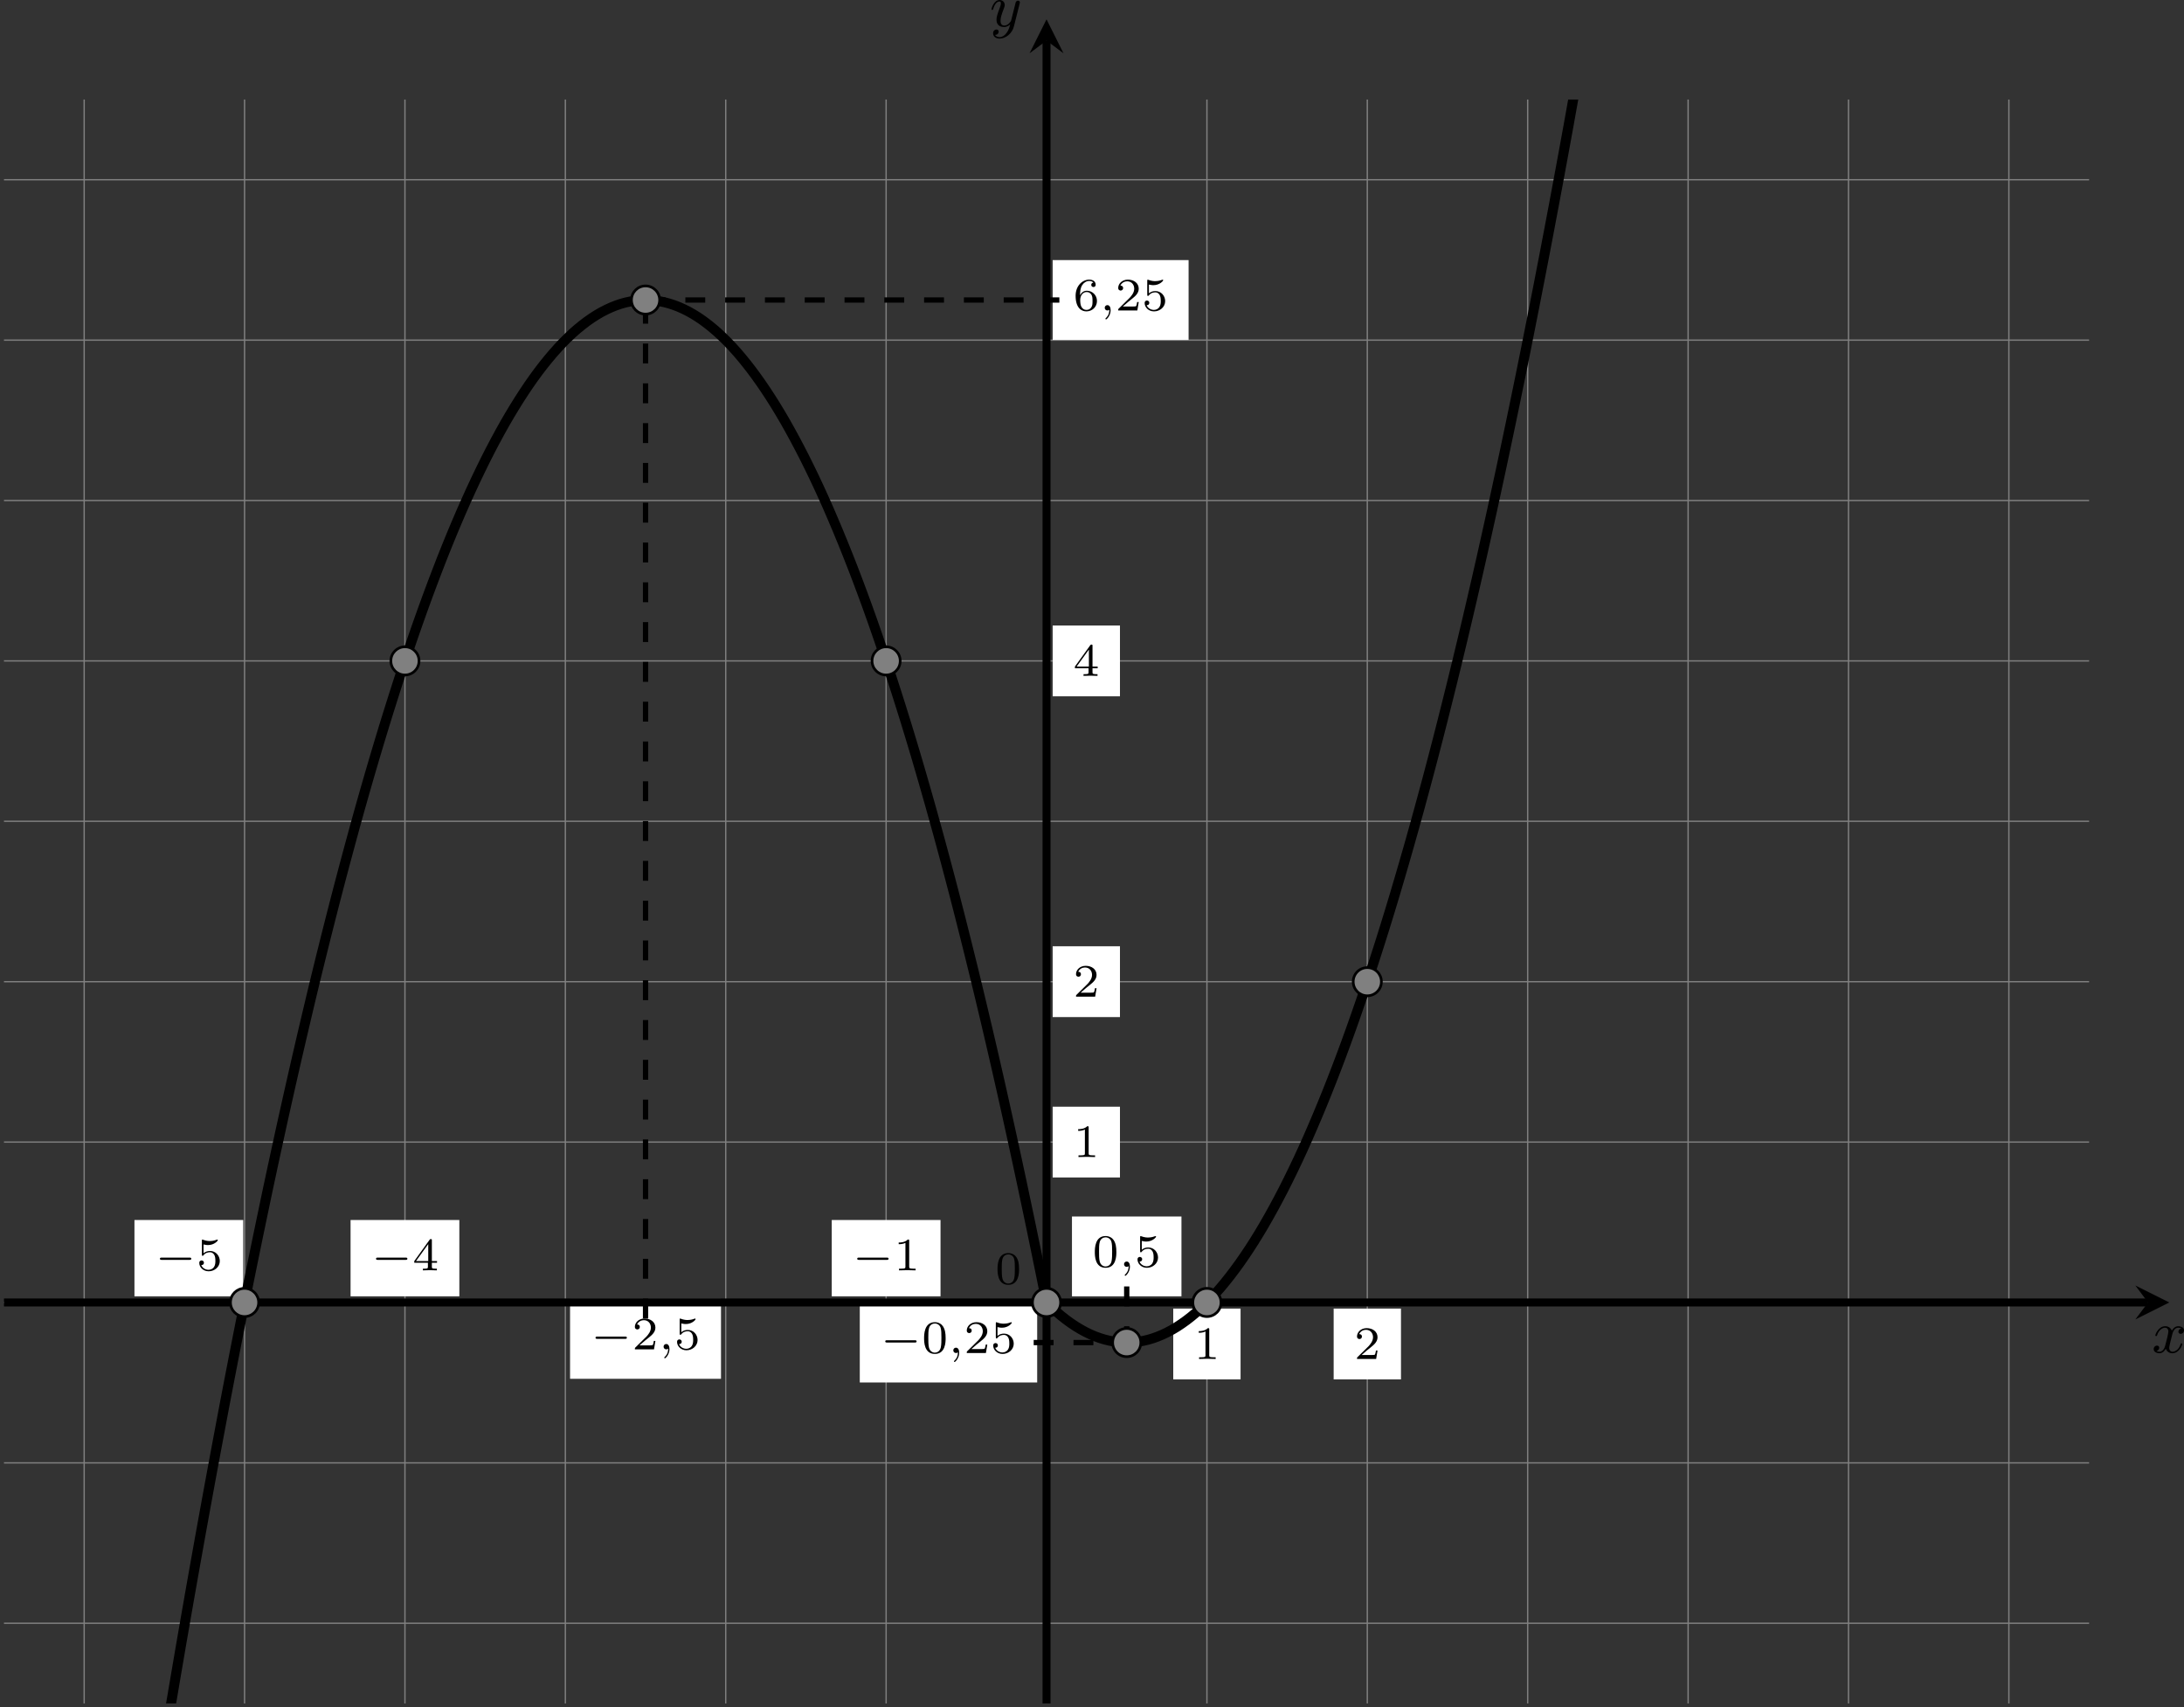 <?xml version='1.0' encoding='UTF-8'?>
<!-- This file was generated by dvisvgm 2.13.3 -->
<svg version='1.1' xmlns='http://www.w3.org/2000/svg' xmlns:xlink='http://www.w3.org/1999/xlink' width='656.179pt' height='512.997pt' viewBox='0 334.3 656.179 512.997'>
<rect x="0" y="334.3" width="656.179" height="512.997" fill="#333333" stroke="none"/>
<defs>
<clipPath id='clip1'>
<path d='M.598 423.051V182.102H313.832V423.051ZM313.832 182.102'/>
</clipPath>
<path id='g3-120' d='M4.411-3.622C4.08-3.56 3.981-3.273 3.981-3.138C3.981-2.968 4.107-2.815 4.331-2.815C4.582-2.815 4.824-3.031 4.824-3.344C4.824-3.757 4.376-3.963 3.954-3.963C3.416-3.963 3.102-3.488 2.995-3.3C2.824-3.739 2.43-3.963 2-3.963C1.04-3.963 .52-2.815 .52-2.582C.52-2.502 .583-2.475 .646-2.475C.726-2.475 .753-2.52 .771-2.573C1.049-3.461 1.641-3.739 1.982-3.739C2.242-3.739 2.475-3.569 2.475-3.147C2.475-2.824 2.089-1.39 1.973-.959C1.901-.681 1.632-.126 1.139-.126C.959-.126 .771-.188 .681-.242C.924-.287 1.103-.493 1.103-.726C1.103-.95 .933-1.049 .762-1.049C.502-1.049 .269-.825 .269-.52C.269-.081 .753 .099 1.13 .099C1.65 .099 1.955-.332 2.089-.574C2.313 .018 2.842 .099 3.084 .099C4.053 .099 4.564-1.067 4.564-1.282C4.564-1.327 4.537-1.39 4.447-1.39C4.349-1.39 4.34-1.354 4.295-1.219C4.098-.574 3.578-.126 3.111-.126C2.851-.126 2.609-.287 2.609-.717C2.609-.915 2.735-1.408 2.815-1.748C2.851-1.91 3.093-2.878 3.111-2.941C3.219-3.264 3.488-3.739 3.945-3.739C4.107-3.739 4.277-3.712 4.411-3.622Z'/>
<path id='g3-121' d='M4.501-3.452C4.51-3.497 4.528-3.551 4.528-3.604C4.528-3.721 4.447-3.865 4.25-3.865C4.133-3.865 3.972-3.793 3.9-3.622C3.891-3.587 3.802-3.219 3.748-3.022L3.3-1.228C3.228-.968 3.228-.95 3.21-.87C3.201-.834 2.824-.126 2.179-.126C1.623-.126 1.623-.69 1.623-.861C1.623-1.264 1.739-1.704 2.125-2.708C2.197-2.914 2.251-3.04 2.251-3.21C2.251-3.649 1.919-3.963 1.479-3.963C.619-3.963 .26-2.69 .26-2.582C.26-2.502 .323-2.475 .386-2.475C.484-2.475 .493-2.529 .529-2.645C.717-3.309 1.076-3.739 1.453-3.739C1.668-3.739 1.668-3.569 1.668-3.443C1.668-3.291 1.632-3.129 1.551-2.914C1.13-1.802 1.013-1.426 1.013-.995C1.013 0 1.82 .099 2.152 .099C2.591 .099 2.905-.134 3.067-.296C2.95 .161 2.851 .565 2.502 1.013C2.233 1.372 1.874 1.614 1.479 1.614C1.228 1.614 .933 1.524 .807 1.273C1.282 1.273 1.345 .879 1.345 .789C1.345 .592 1.201 .466 1.004 .466C.789 .466 .502 .637 .502 1.049C.502 1.515 .915 1.838 1.479 1.838C2.394 1.838 3.371 1.058 3.631 .009L4.501-3.452Z'/>
<path id='g8-59' d='M1.471-.112C1.471 .272 1.402 .718 .928 1.165C.9 1.193 .879 1.213 .879 1.248C.879 1.297 .934 1.346 .976 1.346C1.074 1.346 1.667 .788 1.667-.042C1.667-.474 1.499-.802 1.179-.802C.948-.802 .781-.621 .781-.404C.781-.181 .941 0 1.186 0C1.353 0 1.465-.112 1.471-.112Z'/>
<path id='g7-0' d='M5.189-1.576C5.3-1.576 5.467-1.576 5.467-1.743C5.467-1.918 5.307-1.918 5.189-1.918H1.032C.921-1.918 .753-1.918 .753-1.75C.753-1.576 .914-1.576 1.032-1.576H5.189Z'/>
<path id='g9-48' d='M3.599-2.225C3.599-2.992 3.508-3.543 3.187-4.031C2.971-4.352 2.538-4.631 1.981-4.631C.363-4.631 .363-2.727 .363-2.225S.363 .139 1.981 .139S3.599-1.723 3.599-2.225ZM1.981-.056C1.66-.056 1.234-.244 1.095-.816C.997-1.227 .997-1.799 .997-2.315C.997-2.824 .997-3.354 1.102-3.738C1.248-4.289 1.695-4.435 1.981-4.435C2.357-4.435 2.72-4.205 2.845-3.801C2.957-3.424 2.964-2.922 2.964-2.315C2.964-1.799 2.964-1.283 2.873-.844C2.734-.209 2.26-.056 1.981-.056Z'/>
<path id='g9-49' d='M2.336-4.435C2.336-4.624 2.322-4.631 2.127-4.631C1.681-4.191 1.046-4.184 .76-4.184V-3.933C.928-3.933 1.388-3.933 1.771-4.129V-.572C1.771-.342 1.771-.251 1.074-.251H.809V0C.934-.007 1.792-.028 2.05-.028C2.267-.028 3.145-.007 3.299 0V-.251H3.034C2.336-.251 2.336-.342 2.336-.572V-4.435Z'/>
<path id='g9-50' d='M3.522-1.269H3.285C3.264-1.116 3.194-.704 3.103-.635C3.048-.593 2.511-.593 2.413-.593H1.13C1.862-1.241 2.106-1.437 2.525-1.764C3.041-2.176 3.522-2.608 3.522-3.271C3.522-4.115 2.783-4.631 1.89-4.631C1.025-4.631 .439-4.024 .439-3.382C.439-3.027 .739-2.992 .809-2.992C.976-2.992 1.179-3.11 1.179-3.361C1.179-3.487 1.13-3.731 .767-3.731C.983-4.226 1.458-4.38 1.785-4.38C2.483-4.38 2.845-3.836 2.845-3.271C2.845-2.664 2.413-2.183 2.19-1.932L.509-.272C.439-.209 .439-.195 .439 0H3.313L3.522-1.269Z'/>
<path id='g9-52' d='M3.689-1.144V-1.395H2.915V-4.505C2.915-4.652 2.915-4.7 2.762-4.7C2.678-4.7 2.65-4.7 2.58-4.603L.272-1.395V-1.144H2.322V-.572C2.322-.335 2.322-.251 1.757-.251H1.569V0C1.918-.014 2.364-.028 2.615-.028C2.873-.028 3.32-.014 3.668 0V-.251H3.48C2.915-.251 2.915-.335 2.915-.572V-1.144H3.689ZM2.371-3.947V-1.395H.53L2.371-3.947Z'/>
<path id='g9-53' d='M1.081-3.891C1.437-3.801 1.646-3.801 1.757-3.801C2.678-3.801 3.222-4.428 3.222-4.533C3.222-4.61 3.173-4.631 3.138-4.631C3.124-4.631 3.11-4.631 3.082-4.61C2.915-4.547 2.545-4.407 2.029-4.407C1.834-4.407 1.465-4.421 1.011-4.596C.941-4.631 .928-4.631 .921-4.631C.83-4.631 .83-4.554 .83-4.442V-2.385C.83-2.267 .83-2.183 .941-2.183C1.004-2.183 1.011-2.197 1.081-2.28C1.381-2.664 1.806-2.72 2.05-2.72C2.469-2.72 2.657-2.385 2.692-2.329C2.817-2.099 2.859-1.834 2.859-1.43C2.859-1.22 2.859-.809 2.65-.502C2.476-.251 2.176-.084 1.834-.084C1.381-.084 .914-.335 .739-.795C1.004-.774 1.137-.948 1.137-1.137C1.137-1.437 .879-1.492 .788-1.492C.774-1.492 .439-1.492 .439-1.116C.439-.488 1.011 .139 1.848 .139C2.741 .139 3.522-.523 3.522-1.402C3.522-2.19 2.922-2.915 2.057-2.915C1.75-2.915 1.388-2.838 1.081-2.573V-3.891Z'/>
<path id='g9-54' d='M1.046-2.28C1.046-2.852 1.095-3.368 1.36-3.794C1.597-4.17 1.974-4.428 2.42-4.428C2.629-4.428 2.908-4.373 3.048-4.184C2.873-4.17 2.727-4.052 2.727-3.85C2.727-3.675 2.845-3.522 3.055-3.522S3.389-3.661 3.389-3.864C3.389-4.268 3.096-4.631 2.406-4.631C1.402-4.631 .377-3.71 .377-2.211C.377-.404 1.227 .139 1.995 .139C2.845 .139 3.585-.509 3.585-1.423C3.585-2.308 2.88-2.964 2.064-2.964C1.506-2.964 1.2-2.594 1.046-2.28ZM1.995-.084C1.646-.084 1.374-.286 1.227-.593C1.123-.802 1.067-1.151 1.067-1.569C1.067-2.246 1.471-2.769 2.029-2.769C2.35-2.769 2.566-2.643 2.741-2.385C2.908-2.12 2.915-1.827 2.915-1.423C2.915-1.025 2.915-.732 2.727-.46C2.559-.216 2.336-.084 1.995-.084Z'/>
</defs>
<g id='page11' transform='matrix(2 0 0 2 0 0)'>
<path d='M.598 411.004H313.832M.598 386.91H313.832M.598 362.813H313.832M.598 338.719H313.832M.598 314.625H313.832M.598 290.527H313.832M.598 266.434H313.832M.598 242.34H313.832M.598 218.246H313.832M.598 194.148H313.832M12.645 423.051V182.102M36.738 423.051V182.102M60.832 423.051V182.102M84.93 423.051V182.102M109.023 423.051V182.102M133.117 423.051V182.102M157.215 423.051V182.102M181.309 423.051V182.102M205.402 423.051V182.102M229.496 423.051V182.102M253.594 423.051V182.102M277.688 423.051V182.102M301.781 423.051V182.102' stroke='#808080' fill='none' stroke-width='.199'/>
<g transform='matrix(1 0 0 1 -7.723 -2.788)'>
<use x='157.213' y='362.814' xlink:href='#g9-48'/>
</g>
<path d='M158.137 344.035H168.246V333.402H158.137Z' fill='#fff'/>
<g transform='matrix(1 0 0 1 3.993 -21.848)'>
<use x='157.213' y='362.814' xlink:href='#g9-49'/>
</g>
<path d='M158.137 319.941H168.246V309.305H158.137Z' fill='#fff'/>
<g transform='matrix(1 0 0 1 3.993 -45.943)'>
<use x='157.213' y='362.814' xlink:href='#g9-50'/>
</g>
<path d='M158.137 271.754H168.246V261.117H158.137Z' fill='#fff'/>
<g transform='matrix(1 0 0 1 3.993 -94.133)'>
<use x='157.213' y='362.814' xlink:href='#g9-52'/>
</g>
<path d='M52.664 361.891H69.004V350.426H52.664Z' fill='#fff'/>
<g transform='matrix(1 0 0 1 -101.479 -4.823)'>
<use x='157.213' y='362.814' xlink:href='#g7-0'/>
<use x='163.44' y='362.814' xlink:href='#g9-52'/>
</g>
<path d='M124.949 361.891H141.289V350.426H124.949Z' fill='#fff'/>
<g transform='matrix(1 0 0 1 -29.194 -4.823)'>
<use x='157.213' y='362.814' xlink:href='#g7-0'/>
<use x='163.44' y='362.814' xlink:href='#g9-49'/>
</g>
<path d='M20.199 361.891H36.539V350.426H20.199Z' fill='#fff'/>
<g transform='matrix(1 0 0 1 -133.943 -4.823)'>
<use x='157.213' y='362.814' xlink:href='#g7-0'/>
<use x='163.44' y='362.814' xlink:href='#g9-53'/>
</g>
<path d='M176.25 374.371H186.363V363.734H176.25Z' fill='#fff'/>
<g transform='matrix(1 0 0 1 22.109 8.487)'>
<use x='157.213' y='362.814' xlink:href='#g9-49'/>
</g>
<path d='M200.348 374.371H210.461V363.734H200.348Z' fill='#fff'/>
<g transform='matrix(1 0 0 1 46.204 8.487)'>
<use x='157.213' y='362.814' xlink:href='#g9-50'/>
</g>
<path d='M85.637 374.281H108.312V362.289H85.637Z' fill='#fff'/>
<g transform='matrix(1 0 0 1 -68.505 7.042)'>
<use x='157.213' y='362.814' xlink:href='#g7-0'/>
<use x='163.44' y='362.814' xlink:href='#g9-50'/>
<use x='167.411' y='362.814' xlink:href='#g8-59'/>
<use x='169.777' y='362.814' xlink:href='#g9-53'/>
</g>
<path d='M161.035 361.891H177.484V349.898H161.035Z' fill='#fff'/>
<g transform='matrix(1 0 0 1 6.893 -5.349)'>
<use x='157.213' y='362.814' xlink:href='#g9-48'/>
<use x='161.184' y='362.814' xlink:href='#g8-59'/>
<use x='163.55' y='362.814' xlink:href='#g9-53'/>
</g>
<path d='M129.16 374.832H155.809V362.84H129.16Z' fill='#fff'/>
<g transform='matrix(1 0 0 1 -24.982 7.593)'>
<use x='157.213' y='362.814' xlink:href='#g7-0'/>
<use x='163.44' y='362.814' xlink:href='#g9-48'/>
<use x='167.411' y='362.814' xlink:href='#g8-59'/>
<use x='169.777' y='362.814' xlink:href='#g9-50'/>
<use x='173.748' y='362.814' xlink:href='#g9-53'/>
</g>
<path d='M158.137 218.215H178.555V206.223H158.137Z' fill='#fff'/>
<g transform='matrix(1 0 0 1 3.993 -149.024)'>
<use x='157.213' y='362.814' xlink:href='#g9-54'/>
<use x='161.184' y='362.814' xlink:href='#g8-59'/>
<use x='163.55' y='362.814' xlink:href='#g9-50'/>
<use x='167.522' y='362.814' xlink:href='#g9-53'/>
</g>
<path d='M96.977 212.219H159.141' stroke='#000' fill='none' stroke-width='.797' stroke-miterlimit='10' stroke-dasharray='2.989 2.989'/>
<path d='M155.285 368.836H169.262' stroke='#000' fill='none' stroke-width='.797' stroke-miterlimit='10' stroke-dasharray='2.989 2.989'/>
<path d='M96.977 365.223V212.219' stroke='#000' fill='none' stroke-width='.797' stroke-miterlimit='10' stroke-dasharray='2.989 2.989'/>
<path d='M169.262 360.406V368.836' stroke='#000' fill='none' stroke-width='.797' stroke-miterlimit='10' stroke-dasharray='2.989 2.989'/>
<path d='M.598 362.813H322.691' stroke='#000' fill='none' stroke-width='1.196' stroke-miterlimit='10'/>
<path d='M325.879 362.813L320.778 360.262L322.692 362.813L320.778 365.363'/>
<g transform='matrix(1 0 0 1 166.053 7.529)'>
<use x='157.213' y='362.814' xlink:href='#g3-120'/>
</g>
<path d='M157.215 423.051V173.242' stroke='#000' fill='none' stroke-width='1.196' stroke-miterlimit='10'/>
<path d='M157.215 170.054L154.664 175.156L157.215 173.242L159.762 175.156'/>
<g transform='matrix(1 0 0 1 -8.529 -191.701)'>
<use x='157.213' y='362.814' xlink:href='#g3-121'/>
</g>
<path d='M157.215 362.813C157.215 362.813 157.738 363.328 157.938 363.52C158.141 363.707 158.465 364 158.664 364.18C158.867 364.355 159.191 364.629 159.391 364.797C159.594 364.961 159.914 365.215 160.117 365.367C160.32 365.52 160.641 365.758 160.844 365.898C161.047 366.039 161.367 366.254 161.57 366.383C161.77 366.512 162.094 366.707 162.297 366.824C162.496 366.941 162.82 367.117 163.023 367.223C163.223 367.328 163.547 367.484 163.75 367.578C163.949 367.668 164.273 367.809 164.473 367.887C164.676 367.969 165 368.086 165.199 368.152C165.402 368.223 165.727 368.32 165.926 368.375C166.129 368.434 166.449 368.512 166.652 368.555C166.855 368.598 167.176 368.66 167.379 368.691C167.582 368.723 167.902 368.762 168.106 368.781C168.305 368.801 168.629 368.824 168.832 368.832C169.031 368.836 169.356 368.84 169.559 368.836C169.758 368.828 170.082 368.812 170.285 368.793C170.484 368.777 170.809 368.738 171.008 368.711C171.211 368.684 171.535 368.625 171.734 368.582C171.938 368.543 172.262 368.465 172.461 368.414C172.664 368.359 172.984 368.262 173.188 368.199C173.391 368.133 173.711 368.016 173.914 367.938C174.117 367.863 174.438 367.727 174.641 367.637C174.84 367.547 175.164 367.395 175.367 367.289C175.566 367.188 175.891 367.016 176.094 366.902C176.293 366.785 176.617 366.594 176.82 366.469C177.019 366.34 177.344 366.129 177.543 365.988C177.746 365.852 178.07 365.621 178.269 365.469C178.473 365.316 178.797 365.066 178.996 364.902C179.199 364.742 179.519 364.469 179.723 364.293C179.926 364.121 180.246 363.828 180.449 363.641C180.652 363.457 180.973 363.145 181.176 362.945C181.375 362.746 181.699 362.418 181.902 362.207C182.102 361.996 182.426 361.645 182.629 361.422C182.828 361.199 183.152 360.832 183.356 360.594C183.555 360.359 183.879 359.973 184.078 359.723C184.281 359.477 184.606 359.07 184.805 358.809C185.008 358.547 185.332 358.121 185.531 357.848C185.734 357.578 186.055 357.133 186.258 356.848S186.781 356.098 186.984 355.801C187.188 355.504 187.508 355.02 187.711 354.711C187.91 354.402 188.234 353.898 188.438 353.578C188.637 353.258 188.961 352.731 189.164 352.398C189.363 352.066 189.688 351.523 189.891 351.176C190.09 350.832 190.414 350.269 190.613 349.914C190.816 349.555 191.141 348.973 191.34 348.602C191.543 348.234 191.867 347.633 192.066 347.25C192.269 346.871 192.59 346.246 192.793 345.856C192.996 345.461 193.316 344.82 193.519 344.414C193.723 344.008 194.043 343.348 194.246 342.93C194.445 342.512 194.769 341.832 194.973 341.402C195.172 340.973 195.496 340.273 195.699 339.832C195.898 339.387 196.223 338.668 196.426 338.215C196.625 337.762 196.949 337.023 197.148 336.555C197.352 336.09 197.676 335.332 197.875 334.852C198.078 334.375 198.402 333.598 198.602 333.106C198.805 332.617 199.125 331.82 199.328 331.316C199.531 330.812 199.852 329.996 200.055 329.481C200.258 328.969 200.578 328.133 200.781 327.606C200.981 327.078 201.305 326.223 201.508 325.684C201.707 325.144 202.031 324.269 202.234 323.719C202.434 323.164 202.758 322.269 202.961 321.707C203.16 321.144 203.484 320.231 203.684 319.656C203.887 319.078 204.211 318.144 204.41 317.559C204.613 316.969 204.938 316.019 205.137 315.418C205.34 314.816 205.66 313.848 205.863 313.234S206.387 311.629 206.59 311.004C206.793 310.383 207.113 309.371 207.316 308.734C207.516 308.098 207.84 307.066 208.043 306.418C208.242 305.769 208.566 304.719 208.769 304.059C208.969 303.398 209.293 302.328 209.496 301.656C209.695 300.984 210.019 299.894 210.219 299.207C210.422 298.523 210.746 297.414 210.945 296.719C211.148 296.019 211.473 294.894 211.672 294.184C211.875 293.473 212.195 292.328 212.398 291.606C212.602 290.883 212.922 289.719 213.125 288.984S213.648 287.062 213.852 286.316C214.051 285.57 214.375 284.367 214.578 283.609C214.777 282.852 215.102 281.625 215.305 280.856C215.504 280.086 215.828 278.84 216.031 278.059C216.231 277.277 216.555 276.012 216.754 275.219C216.957 274.422 217.281 273.141 217.481 272.332C217.684 271.527 218.008 270.223 218.207 269.406C218.41 268.586 218.731 267.262 218.934 266.434C219.137 265.602 219.457 264.258 219.66 263.418C219.863 262.574 220.184 261.211 220.387 260.359C220.586 259.504 220.91 258.121 221.113 257.254C221.312 256.387 221.637 254.984 221.84 254.105C222.039 253.227 222.363 251.809 222.566 250.914C222.766 250.023 223.09 248.586 223.289 247.68C223.492 246.777 223.816 245.32 224.016 244.402C224.219 243.488 224.543 242.008 224.742 241.082C224.945 240.152 225.266 238.656 225.469 237.715C225.672 236.773 225.992 235.258 226.195 234.305S226.719 231.816 226.922 230.852C227.121 229.887 227.445 228.332 227.648 227.355C227.848 226.379 228.172 224.801 228.375 223.813C228.574 222.824 228.898 221.23 229.102 220.23C229.301 219.227 229.625 217.613 229.824 216.602C230.027 215.586 230.352 213.953 230.551 212.93C230.754 211.902 231.078 210.25 231.277 209.211C231.481 208.176 231.801 206.5 232.004 205.453C232.207 204.402 232.527 202.711 232.731 201.648C232.934 200.586 233.254 198.875 233.457 197.801C233.656 196.727 233.981 194.996 234.184 193.91C234.383 192.824 234.707 191.074 234.91 189.977C235.109 188.879 235.434 187.105 235.637 185.996C235.836 184.887 236.16 183.098 236.359 181.973C236.562 180.852 236.887 179.043 237.086 177.906C237.289 176.773 237.613 174.945 237.812 173.797C238.016 172.652 238.336 170.801 238.539 169.645C238.742 168.484 239.062 166.617 239.266 165.445C239.469 164.277 239.789 162.387 239.992 161.207C240.191 160.023 240.516 158.117 240.719 156.922C240.918 155.727 241.242 153.801 241.445 152.59C241.644 151.383 241.969 149.438 242.172 148.219C242.371 147 242.695 145.035 242.894 143.805C243.098 142.57 243.422 140.586 243.621 139.344C243.824 138.098 244.148 136.094 244.348 134.84C244.551 133.582 244.871 131.559 245.074 130.293C245.277 129.023 245.598 126.98 245.801 125.699S246.324 122.355 246.527 121.066C246.727 119.773 247.051 117.691 247.254 116.387C247.453 115.082 247.777 112.98 247.981 111.664C248.18 110.348 248.504 108.227 248.707 106.898C248.906 105.566 249.231 103.43 249.43 102.086C249.633 100.746 249.957 98.586 250.156 97.234C250.359 95.879 250.684 93.699 250.883 92.336C251.086 90.969 251.406 88.77 251.609 87.395C251.812 86.016 252.133 83.797 252.336 82.41C252.539 81.02 252.859 78.781 253.062 77.379C253.262 75.977 253.586 73.719 253.789 72.305C253.988 70.895 254.312 68.617 254.516 67.191C254.715 65.766 255.039 63.469 255.242 62.031C255.441 60.59 255.766 58.277 255.965 56.824C256.168 55.375 256.492 53.039 256.691 51.578C256.894 50.117 257.219 47.762 257.418 46.285C257.621 44.813 257.941 42.438 258.145 40.949C258.348 39.465 258.668 37.07 258.871 35.57C259.074 34.074 259.395 31.66 259.598 30.148C259.797 28.637 260.121 26.203 260.324 24.684C260.523 23.16 260.848 20.707 261.051 19.172C261.25 17.637 261.574 15.164 261.777 13.617C261.977 12.07 262.301 9.578 262.5 8.02C262.703 6.461 263.027 3.949 263.227 2.379C263.43 .805 263.754-1.723 263.953-3.309C264.156-4.891 264.477-7.441 264.68-9.039C264.883-10.633 265.203-13.203 265.406-14.809C265.609-16.418 265.93-19.008 266.133-20.629C266.332-22.246 266.656-24.855 266.859-26.488C267.059-28.121 267.383-30.746 267.586-32.391C267.785-34.035 268.109-36.684 268.313-38.34C268.512-39.996 268.836-42.664 269.035-44.332C269.238-46 269.563-48.687 269.762-50.367C269.965-52.047 270.289-54.754 270.488-56.445C270.691-58.141 271.012-60.863 271.215-62.57C271.418-64.273 271.738-67.02 271.941-68.738C272.145-70.453 272.465-73.219 272.668-74.949C272.867-76.676 273.191-79.461 273.395-81.203C273.594-82.945 273.918-85.746 274.121-87.5C274.32-89.254 274.645-92.074 274.848-93.844C275.047-95.609 275.371-98.449 275.57-100.227C275.773-102.008 276.098-104.867 276.297-106.656C276.5-108.449 276.824-111.328 277.023-113.129C277.227-114.934 277.547-117.832 277.75-119.648C277.953-121.461 278.273-124.383 278.477-126.207C278.68-128.035 279-130.973 279.203-132.812C279.402-134.652 279.727-137.609 279.93-139.461C280.129-141.312 280.453-144.289 280.656-146.152C280.855-148.016 281.18-151.016 281.383-152.891C281.582-154.766 281.906-157.781 282.105-159.668C282.309-161.555 282.633-164.594 282.832-166.492C283.035-168.391 283.359-171.449 283.559-173.359C283.762-175.269 284.082-178.348 284.285-180.269C284.488-182.195 284.809-185.289 285.012-187.227C285.215-189.16 285.535-192.273 285.738-194.223C285.938-196.172 286.262-199.305 286.465-201.266C286.664-203.227 286.988-206.379 287.191-208.352C287.391-210.324 287.715-213.496 287.918-215.48C288.117-217.465 288.441-220.66 288.641-222.656C288.844-224.652 289.168-227.863 289.367-229.871C289.57-231.883 289.895-235.113 290.094-237.133C290.297-239.156 290.617-242.406 290.82-244.437C291.023-246.473 291.344-249.742 291.547-251.785C291.75-253.832 292.07-257.121 292.273-259.18C292.473-261.238 292.797-264.547 293-266.617C293.199-268.684 293.523-272.012 293.727-274.094C293.926-276.176 294.25-279.523 294.453-281.617C294.652-283.711 294.977-287.082 295.176-289.187C295.379-291.293 295.703-294.68 295.902-296.797C296.105-298.914 296.43-302.32 296.629-304.453C296.832-306.582 297.152-310.008 297.355-312.152C297.559-314.293 297.879-317.738 298.082-319.894C298.285-322.047 298.605-325.512 298.809-327.68C299.008-329.848 299.332-333.332 299.535-335.508C299.734-337.687 300.059-341.191 300.262-343.383C300.461-345.574 300.785-349.098 300.988-351.301C301.188-353.504 301.711-359.262 301.711-359.262' stroke='#000' fill='none' stroke-width='1.494' stroke-miterlimit='10' clip-path='url(#clip1)'/>
<path d='M12.645 507.383C12.645 507.383 13.168 503.723 13.371 502.324C13.57 500.926 13.895 498.691 14.094 497.305C14.297 495.918 14.621 493.707 14.82 492.332C15.023 490.957 15.348 488.766 15.547 487.402C15.75 486.039 16.074 483.867 16.273 482.516C16.477 481.168 16.797 479.012 17 477.676C17.203 476.336 17.523 474.199 17.727 472.875C17.926 471.551 18.25 469.434 18.453 468.121C18.652 466.809 18.977 464.711 19.18 463.41C19.379 462.109 19.703 460.031 19.906 458.742C20.105 457.453 20.43 455.394 20.629 454.121C20.832 452.844 21.156 450.805 21.355 449.539C21.559 448.273 21.883 446.258 22.082 445.004C22.285 443.75 22.609 441.754 22.809 440.512C23.012 439.269 23.332 437.293 23.535 436.062C23.738 434.836 24.059 432.875 24.262 431.66C24.461 430.441 24.785 428.504 24.988 427.297C25.188 426.094 25.512 424.172 25.715 422.981C25.914 421.789 26.238 419.887 26.441 418.707C26.641 417.527 26.965 415.644 27.164 414.481C27.367 413.312 27.691 411.449 27.891 410.293C28.094 409.137 28.418 407.293 28.617 406.152C28.82 405.008 29.145 403.184 29.344 402.055C29.547 400.922 29.867 399.117 30.07 398C30.273 396.879 30.594 395.094 30.797 393.988C30.996 392.883 31.32 391.117 31.523 390.019C31.723 388.926 32.047 387.18 32.25 386.098C32.449 385.016 32.773 383.289 32.977 382.219C33.176 381.148 33.5 379.441 33.699 378.383C33.902 377.324 34.227 375.637 34.426 374.59C34.629 373.543 34.953 371.875 35.152 370.844C35.355 369.809 35.68 368.16 35.879 367.141C36.082 366.117 36.402 364.488 36.605 363.477C36.809 362.469 37.129 360.859 37.332 359.863C37.531 358.863 37.855 357.273 38.059 356.289C38.258 355.305 38.582 353.734 38.785 352.758C38.984 351.785 39.309 350.234 39.512 349.273C39.711 348.312 40.035 346.781 40.234 345.832C40.438 344.883 40.762 343.371 40.961 342.434C41.164 341.496 41.488 340.004 41.688 339.082C41.891 338.156 42.215 336.684 42.414 335.769C42.617 334.856 42.938 333.402 43.141 332.504C43.344 331.602 43.664 330.168 43.867 329.281C44.066 328.391 44.391 326.977 44.594 326.102C44.793 325.227 45.117 323.828 45.32 322.965C45.52 322.102 45.844 320.727 46.047 319.875C46.246 319.023 46.57 317.668 46.77 316.828C46.973 315.988 47.297 314.648 47.496 313.82C47.699 312.996 48.023 311.676 48.223 310.863C48.426 310.047 48.75 308.75 48.949 307.945C49.152 307.141 49.473 305.863 49.676 305.074C49.879 304.281 50.199 303.023 50.402 302.242C50.602 301.465 50.926 300.227 51.129 299.457C51.328 298.691 51.652 297.473 51.855 296.719C52.055 295.961 52.379 294.762 52.582 294.019C52.781 293.277 53.105 292.098 53.305 291.367C53.508 290.637 53.832 289.473 54.031 288.754C54.234 288.035 54.559 286.894 54.758 286.188C54.961 285.484 55.285 284.359 55.484 283.668C55.688 282.973 56.008 281.867 56.211 281.188C56.414 280.504 56.734 279.422 56.938 278.754C57.137 278.082 57.461 277.019 57.664 276.359C57.863 275.703 58.188 274.66 58.391 274.012C58.59 273.367 58.914 272.344 59.117 271.711C59.316 271.078 59.641 270.07 59.84 269.449C60.043 268.828 60.367 267.844 60.566 267.234C60.77 266.625 61.094 265.656 61.293 265.062C61.496 264.465 61.82 263.516 62.02 262.934C62.223 262.348 62.543 261.418 62.746 260.848C62.949 260.273 63.27 259.367 63.473 258.805C63.672 258.246 63.996 257.355 64.199 256.809C64.398 256.262 64.723 255.391 64.926 254.855C65.125 254.32 65.449 253.469 65.652 252.945C65.852 252.422 66.176 251.59 66.375 251.078C66.578 250.566 66.902 249.758 67.102 249.258C67.305 248.758 67.629 247.965 67.828 247.477C68.031 246.988 68.356 246.219 68.555 245.742C68.758 245.27 69.078 244.516 69.281 244.051C69.484 243.59 69.805 242.855 70.008 242.402C70.207 241.953 70.531 241.238 70.734 240.801C70.934 240.363 71.258 239.668 71.461 239.242C71.66 238.813 71.984 238.141 72.188 237.727C72.387 237.309 72.711 236.656 72.91 236.254C73.113 235.852 73.438 235.215 73.637 234.824C73.84 234.434 74.164 233.816 74.363 233.441C74.566 233.063 74.891 232.465 75.09 232.098C75.293 231.734 75.613 231.156 75.816 230.801C76.019 230.449 76.34 229.891 76.543 229.547C76.742 229.207 77.066 228.668 77.269 228.34C77.469 228.008 77.793 227.488 77.996 227.172C78.195 226.855 78.519 226.355 78.723 226.051C78.922 225.746 79.246 225.266 79.445 224.973C79.648 224.68 79.973 224.219 80.172 223.938C80.375 223.656 80.699 223.215 80.898 222.945C81.102 222.68 81.426 222.258 81.625 222C81.828 221.742 82.148 221.34 82.352 221.098C82.555 220.852 82.875 220.469 83.078 220.238C83.277 220.004 83.602 219.641 83.805 219.422C84.004 219.199 84.328 218.855 84.531 218.648C84.731 218.441 85.055 218.117 85.258 217.922C85.457 217.727 85.781 217.422 85.981 217.234C86.184 217.051 86.508 216.766 86.707 216.594C86.91 216.422 87.234 216.156 87.434 216C87.637 215.84 87.961 215.594 88.16 215.445C88.363 215.297 88.684 215.07 88.887 214.938C89.09 214.801 89.41 214.594 89.613 214.469C89.812 214.348 90.137 214.16 90.34 214.047C90.539 213.938 90.863 213.77 91.066 213.672C91.266 213.57 91.59 213.422 91.793 213.336C91.992 213.25 92.316 213.121 92.516 213.047C92.719 212.969 93.043 212.859 93.242 212.797C93.445 212.734 93.769 212.645 93.969 212.594C94.172 212.547 94.496 212.473 94.695 212.438C94.898 212.398 95.219 212.348 95.422 212.32C95.625 212.293 95.945 212.262 96.148 212.25C96.348 212.234 96.672 212.223 96.875 212.223C97.074 212.219 97.398 212.227 97.602 212.238C97.801 212.246 98.125 212.273 98.328 212.297C98.527 212.32 98.852 212.363 99.051 212.398C99.254 212.434 99.578 212.5 99.777 212.547C99.981 212.594 100.305 212.68 100.504 212.738C100.707 212.797 101.031 212.902 101.231 212.973C101.434 213.043 101.754 213.168 101.957 213.25C102.16 213.332 102.481 213.477 102.684 213.574C102.883 213.668 103.207 213.832 103.41 213.938C103.609 214.047 103.934 214.227 104.137 214.348C104.336 214.469 104.66 214.668 104.863 214.801C105.062 214.934 105.387 215.156 105.586 215.297C105.789 215.441 106.113 215.684 106.312 215.84C106.516 215.996 106.84 216.254 107.039 216.426C107.242 216.594 107.566 216.871 107.766 217.051C107.969 217.234 108.289 217.531 108.492 217.727C108.695 217.918 109.016 218.234 109.219 218.441C109.418 218.645 109.742 218.984 109.945 219.199C110.144 219.418 110.469 219.773 110.672 220.004C110.871 220.234 111.195 220.609 111.398 220.852C111.598 221.094 111.922 221.488 112.121 221.742C112.324 221.996 112.648 222.41 112.848 222.676C113.051 222.941 113.375 223.379 113.574 223.656C113.777 223.934 114.102 224.387 114.301 224.68C114.504 224.969 114.824 225.441 115.027 225.746C115.231 226.047 115.551 226.539 115.754 226.855C115.953 227.168 116.277 227.684 116.481 228.008C116.68 228.336 117.004 228.867 117.207 229.207C117.406 229.543 117.731 230.098 117.934 230.445C118.133 230.797 118.457 231.371 118.656 231.73C118.859 232.094 119.184 232.688 119.383 233.063C119.586 233.434 119.91 234.047 120.109 234.434C120.312 234.82 120.637 235.449 120.836 235.848C121.039 236.25 121.359 236.898 121.562 237.309C121.766 237.719 122.086 238.391 122.289 238.813C122.488 239.238 122.812 239.926 123.016 240.359C123.215 240.797 123.539 241.504 123.742 241.953C123.941 242.398 124.266 243.129 124.469 243.586C124.668 244.047 124.992 244.793 125.191 245.266C125.394 245.738 125.719 246.504 125.918 246.988C126.121 247.473 126.445 248.258 126.644 248.754C126.848 249.25 127.172 250.055 127.371 250.566C127.574 251.074 127.894 251.898 128.098 252.418C128.301 252.941 128.621 253.785 128.824 254.316C129.023 254.848 129.348 255.715 129.551 256.258C129.75 256.805 130.074 257.688 130.277 258.242C130.477 258.801 130.801 259.703 131.004 260.273C131.203 260.84 131.527 261.766 131.727 262.344C131.93 262.926 132.254 263.867 132.453 264.461C132.656 265.055 132.981 266.016 133.18 266.621C133.383 267.227 133.707 268.207 133.906 268.824C134.109 269.445 134.43 270.445 134.633 271.074S135.156 272.723 135.359 273.363C135.559 274.008 135.883 275.047 136.086 275.699C136.285 276.356 136.609 277.414 136.812 278.078C137.012 278.746 137.336 279.824 137.539 280.504C137.738 281.18 138.062 282.277 138.262 282.969C138.465 283.66 138.789 284.777 138.988 285.481C139.191 286.184 139.516 287.32 139.715 288.035C139.918 288.75 140.242 289.906 140.441 290.633C140.644 291.359 140.965 292.535 141.168 293.273C141.371 294.012 141.691 295.207 141.894 295.957C142.094 296.711 142.418 297.926 142.621 298.688C142.82 299.453 143.144 300.684 143.348 301.461C143.547 302.234 143.871 303.488 144.074 304.277C144.273 305.066 144.598 306.34 144.797 307.137C145 307.938 145.324 309.231 145.523 310.043C145.727 310.856 146.051 312.168 146.25 312.988C146.453 313.812 146.777 315.144 146.977 315.981C147.18 316.82 147.5 318.168 147.703 319.019C147.906 319.867 148.227 321.238 148.43 322.098C148.629 322.957 148.953 324.348 149.156 325.219C149.355 326.094 149.68 327.504 149.883 328.387C150.082 329.273 150.406 330.699 150.609 331.598C150.809 332.496 151.133 333.941 151.332 334.852C151.535 335.762 151.859 337.231 152.059 338.148C152.262 339.07 152.586 340.559 152.785 341.492C152.988 342.426 153.312 343.934 153.512 344.879C153.715 345.824 154.035 347.348 154.238 348.309C154.441 349.266 154.762 350.812 154.965 351.781C155.164 352.75 155.488 354.316 155.691 355.297C155.891 356.281 156.215 357.863 156.418 358.859C156.617 359.852 157.145 362.465 157.145 362.465' stroke='#000' fill='none' stroke-width='1.494' stroke-miterlimit='10' clip-path='url(#clip1)'/>
<path d='M159.332 362.813C159.332 361.645 158.383 360.695 157.215 360.695C156.043 360.695 155.098 361.645 155.098 362.813C155.098 363.984 156.043 364.93 157.215 364.93C158.383 364.93 159.332 363.984 159.332 362.813Z' fill='#808080' clip-path='url(#clip1)'/>
<path d='M159.332 362.813C159.332 361.645 158.383 360.695 157.215 360.695C156.043 360.695 155.098 361.645 155.098 362.813C155.098 363.984 156.043 364.93 157.215 364.93C158.383 364.93 159.332 363.984 159.332 362.813Z' stroke='#000' fill='none' stroke-width='.399' stroke-miterlimit='10' clip-path='url(#clip1)'/>
<path d='M171.379 368.836C171.379 367.668 170.43 366.719 169.262 366.719C168.09 366.719 167.145 367.668 167.145 368.836C167.145 370.008 168.09 370.953 169.262 370.953C170.43 370.953 171.379 370.008 171.379 368.836Z' fill='#808080' clip-path='url(#clip1)'/>
<path d='M171.379 368.836C171.379 367.668 170.43 366.719 169.262 366.719C168.09 366.719 167.145 367.668 167.145 368.836C167.145 370.008 168.09 370.953 169.262 370.953C170.43 370.953 171.379 370.008 171.379 368.836Z' stroke='#000' fill='none' stroke-width='.399' stroke-miterlimit='10' clip-path='url(#clip1)'/>
<path d='M183.426 362.813C183.426 361.645 182.477 360.695 181.309 360.695S179.191 361.645 179.191 362.813C179.191 363.984 180.141 364.93 181.309 364.93S183.426 363.984 183.426 362.813Z' fill='#808080' clip-path='url(#clip1)'/>
<path d='M183.426 362.813C183.426 361.645 182.477 360.695 181.309 360.695S179.191 361.645 179.191 362.813C179.191 363.984 180.141 364.93 181.309 364.93S183.426 363.984 183.426 362.813Z' stroke='#000' fill='none' stroke-width='.399' stroke-miterlimit='10' clip-path='url(#clip1)'/>
<path d='M207.519 314.625C207.519 313.453 206.57 312.508 205.402 312.508C204.234 312.508 203.285 313.453 203.285 314.625C203.285 315.793 204.234 316.742 205.402 316.742C206.57 316.742 207.519 315.793 207.519 314.625Z' fill='#808080' clip-path='url(#clip1)'/>
<path d='M207.519 314.625C207.519 313.453 206.57 312.508 205.402 312.508C204.234 312.508 203.285 313.453 203.285 314.625C203.285 315.793 204.234 316.742 205.402 316.742C206.57 316.742 207.519 315.793 207.519 314.625Z' stroke='#000' fill='none' stroke-width='.399' stroke-miterlimit='10' clip-path='url(#clip1)'/>
<path d='M38.855 362.813C38.855 361.645 37.906 360.695 36.738 360.695S34.621 361.645 34.621 362.813C34.621 363.984 35.57 364.93 36.738 364.93S38.855 363.984 38.855 362.813Z' fill='#808080' clip-path='url(#clip1)'/>
<path d='M38.855 362.813C38.855 361.645 37.906 360.695 36.738 360.695S34.621 361.645 34.621 362.813C34.621 363.984 35.57 364.93 36.738 364.93S38.855 363.984 38.855 362.813Z' stroke='#000' fill='none' stroke-width='.399' stroke-miterlimit='10' clip-path='url(#clip1)'/>
<path d='M62.949 266.434C62.949 265.266 62.004 264.316 60.832 264.316C59.664 264.316 58.715 265.266 58.715 266.434S59.664 268.551 60.832 268.551C62.004 268.551 62.949 267.602 62.949 266.434Z' fill='#808080' clip-path='url(#clip1)'/>
<path d='M62.949 266.434C62.949 265.266 62.004 264.316 60.832 264.316C59.664 264.316 58.715 265.266 58.715 266.434S59.664 268.551 60.832 268.551C62.004 268.551 62.949 267.602 62.949 266.434Z' stroke='#000' fill='none' stroke-width='.399' stroke-miterlimit='10' clip-path='url(#clip1)'/>
<path d='M99.094 212.219C99.094 211.051 98.144 210.102 96.977 210.102C95.805 210.102 94.859 211.051 94.859 212.219C94.859 213.391 95.805 214.336 96.977 214.336C98.144 214.336 99.094 213.391 99.094 212.219Z' fill='#808080' clip-path='url(#clip1)'/>
<path d='M99.094 212.219C99.094 211.051 98.144 210.102 96.977 210.102C95.805 210.102 94.859 211.051 94.859 212.219C94.859 213.391 95.805 214.336 96.977 214.336C98.144 214.336 99.094 213.391 99.094 212.219Z' stroke='#000' fill='none' stroke-width='.399' stroke-miterlimit='10' clip-path='url(#clip1)'/>
<path d='M135.234 266.434C135.234 265.266 134.289 264.316 133.117 264.316C131.949 264.316 131 265.266 131 266.434S131.949 268.551 133.117 268.551C134.289 268.551 135.234 267.602 135.234 266.434Z' fill='#808080' clip-path='url(#clip1)'/>
<path d='M135.234 266.434C135.234 265.266 134.289 264.316 133.117 264.316C131.949 264.316 131 265.266 131 266.434S131.949 268.551 133.117 268.551C134.289 268.551 135.234 267.602 135.234 266.434Z' stroke='#000' fill='none' stroke-width='.399' stroke-miterlimit='10' clip-path='url(#clip1)'/>
</g>
</svg>